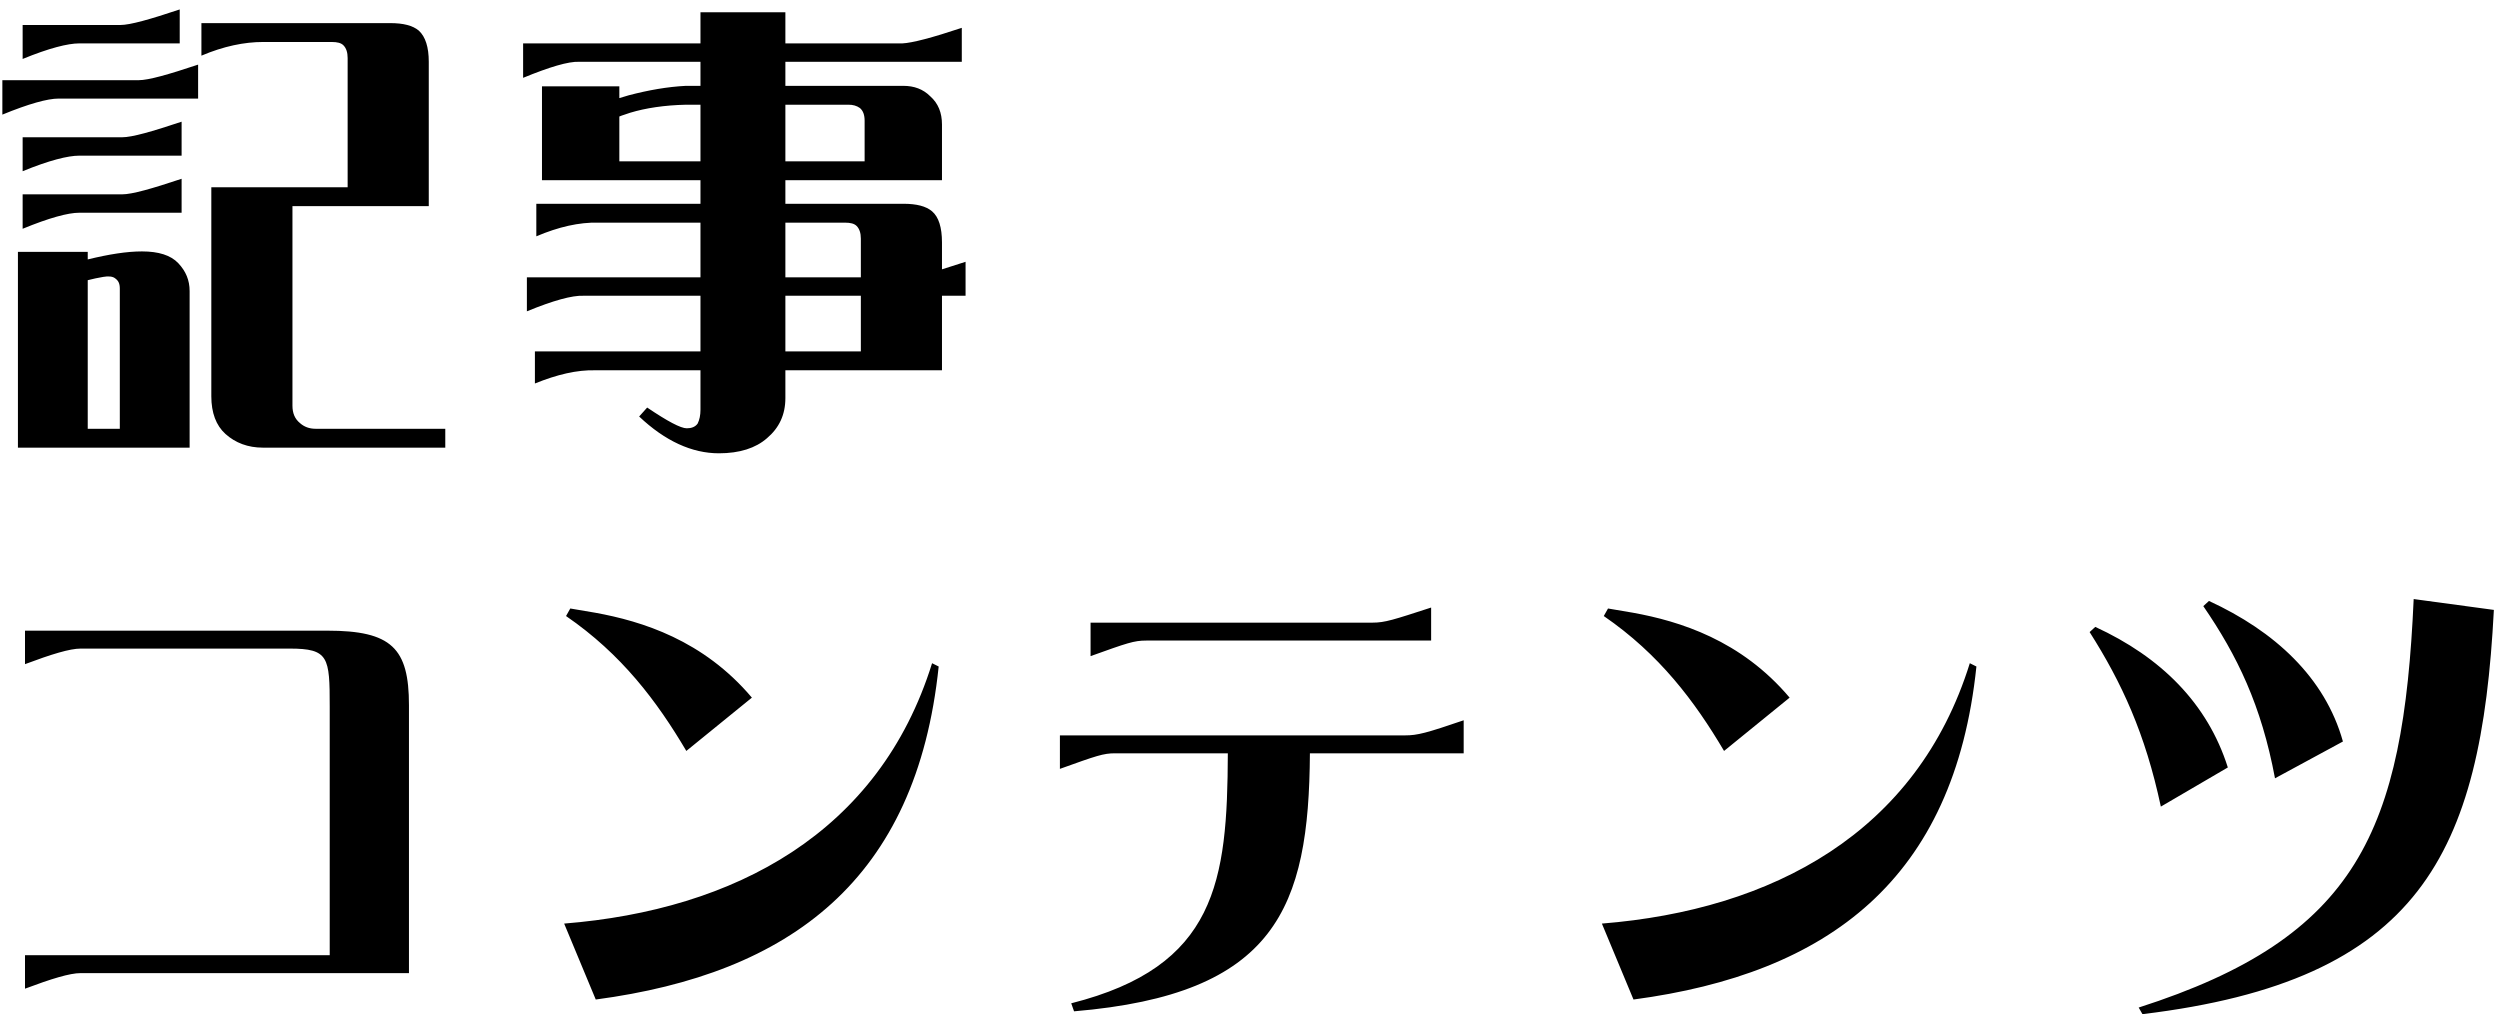 <svg width="212" height="86" viewBox="0 0 212 86" fill="none" xmlns="http://www.w3.org/2000/svg">
<path d="M1.92 5V2.12H10.2C11.04 2.12 12.72 1.64 15.24 0.8V3.68H6.72C5.76 3.68 4.16 4.08 1.92 5ZM22.28 37.96C21.04 37.96 19.96 37.56 19.12 36.8C18.32 36.08 17.92 35 17.92 33.6V15.88H29.48V4.92C29.48 4.44 29.36 4.08 29.12 3.84C28.92 3.64 28.6 3.56 28.12 3.56H22.32C20.72 3.56 18.96 3.92 17.08 4.72V1.96H33.08C34.2 1.96 35 2.16 35.52 2.6C36.08 3.12 36.36 4 36.36 5.24V17.48H24.8V34.4C24.8 35.04 25 35.52 25.44 35.88C25.8 36.2 26.24 36.36 26.76 36.36H37.76V37.96H22.28ZM0.2 9.72V6.8H11.76C12.6 6.8 14.28 6.32 16.8 5.48V8.36H4.96C4.04 8.36 2.44 8.8 0.2 9.72ZM1.92 14.52V11.64H10.36C11.2 11.64 12.88 11.16 15.4 10.32V13.2H6.72C5.76 13.2 4.16 13.6 1.92 14.52ZM1.92 19.4V16.48H10.36C11.2 16.48 12.88 16 15.4 15.16V18.04H6.72C5.76 18.04 4.16 18.48 1.92 19.4ZM1.52 37.96V21.36H7.44V22C9.24 21.56 10.76 21.32 12.04 21.32C13.44 21.32 14.48 21.64 15.12 22.32C15.76 23 16.08 23.76 16.08 24.68V37.96H1.52ZM7.44 36.36H10.16V24.48C10.16 24.04 10.04 23.8 9.76 23.6C9.56 23.44 9.2 23.4 8.76 23.48C8.32 23.56 7.88 23.64 7.44 23.76V36.36ZM59.4 18.88H50.72C49.12 18.84 47.36 19.24 45.48 20.04V17.28H59.4V15.28H45.96V7.32H52.52V8.32L53.32 8.08C55 7.64 56.6 7.36 58.16 7.28H59.4V5.24H49.12C48.2 5.2 46.6 5.68 44.36 6.6V3.68H59.4V1.04H66.6V3.68H76.52C77.36 3.64 79.04 3.2 81.56 2.36V5.24H66.6V7.28H76.6C77.52 7.28 78.28 7.56 78.88 8.16C79.56 8.76 79.88 9.56 79.88 10.56V15.28H66.6V17.28H76.6C77.72 17.28 78.52 17.48 79.04 17.92C79.6 18.4 79.88 19.28 79.88 20.56V22.84L81.88 22.2V25.08H79.88V31.4H66.6V33.76C66.6 35.16 66.08 36.28 65.04 37.16C64.08 38 62.72 38.44 60.96 38.44C58.68 38.44 56.4 37.4 54.2 35.32L54.88 34.56C56.6 35.72 57.72 36.32 58.24 36.32C58.64 36.32 58.96 36.2 59.16 35.92C59.32 35.6 59.4 35.2 59.4 34.76V31.4H50.48C48.92 31.36 47.24 31.76 45.36 32.52V29.8H59.4V25.08H49.48C48.52 25.04 46.92 25.48 44.68 26.4V23.52H59.4V18.88ZM58.16 8.88C56.36 8.92 54.76 9.16 53.44 9.56C53.12 9.68 52.8 9.76 52.52 9.88V13.68H59.4V8.88H58.16ZM73.32 13.68V10.24C73.32 9.76 73.2 9.4 72.92 9.16C72.64 8.96 72.32 8.88 71.96 8.88H66.6V13.68H73.32ZM73 20.24C73 19.76 72.88 19.4 72.64 19.16C72.44 18.96 72.12 18.88 71.64 18.88H66.6V23.52H73V20.24ZM66.6 29.8H73V25.08H66.6V29.8ZM34.68 59.8V82.52H6.84C5.92 82.52 4.36 83 2.12 83.84V81H27.96V59.92C27.96 55.72 27.88 55 24.56 55H6.84C5.92 55 4.36 55.48 2.12 56.32V53.48H27.76C33.2 53.48 34.68 54.96 34.68 59.8ZM48 52.24L48.36 51.6L50.48 51.96C54.44 52.68 59.64 54.28 63.76 59.16L58.2 63.68C55.72 59.48 52.72 55.48 48 52.24ZM47.84 78.32C62.28 77.16 74.56 70.64 79.04 56.24L79.6 56.52C77.72 74.6 67.04 82.56 50.52 84.76L47.84 78.32ZM92.48 55.64V52.8H116.4C117.44 52.8 118.16 52.56 121.36 51.52V54.32H97.2C96.16 54.32 95.6 54.52 92.48 55.64ZM89.88 65.2V62.36H119.16C120.2 62.36 120.96 62.16 124.12 61.08V63.88H111.08C111 77 108.2 84.32 91.08 85.76L90.84 85.08C103.16 81.96 104.08 74.76 104.12 63.88H94.56C93.56 63.88 93 64.08 89.88 65.2ZM136 52.24L136.36 51.6L138.48 51.96C142.44 52.68 147.64 54.28 151.76 59.16L146.2 63.68C143.72 59.48 140.72 55.48 136 52.24ZM135.84 78.32C150.28 77.16 162.56 70.64 167.04 56.24L167.6 56.52C165.72 74.6 155.04 82.56 138.52 84.76L135.84 78.32ZM204.68 50.8L211.48 51.72C210.4 72.48 205.2 83.16 181.68 86L181.36 85.44C199.96 79.48 203.8 70.44 204.68 50.8ZM186.84 51.4L187.32 50.96C192.88 53.52 197.16 57.44 198.68 62.88L192.92 66C191.76 59.8 189.72 55.6 186.84 51.4ZM177.2 53.6L177.68 53.16C183.24 55.72 187.2 59.64 188.92 65.08L183.24 68.4C181.92 62.2 179.92 57.88 177.2 53.6Z" fill="black"/>
</svg>
